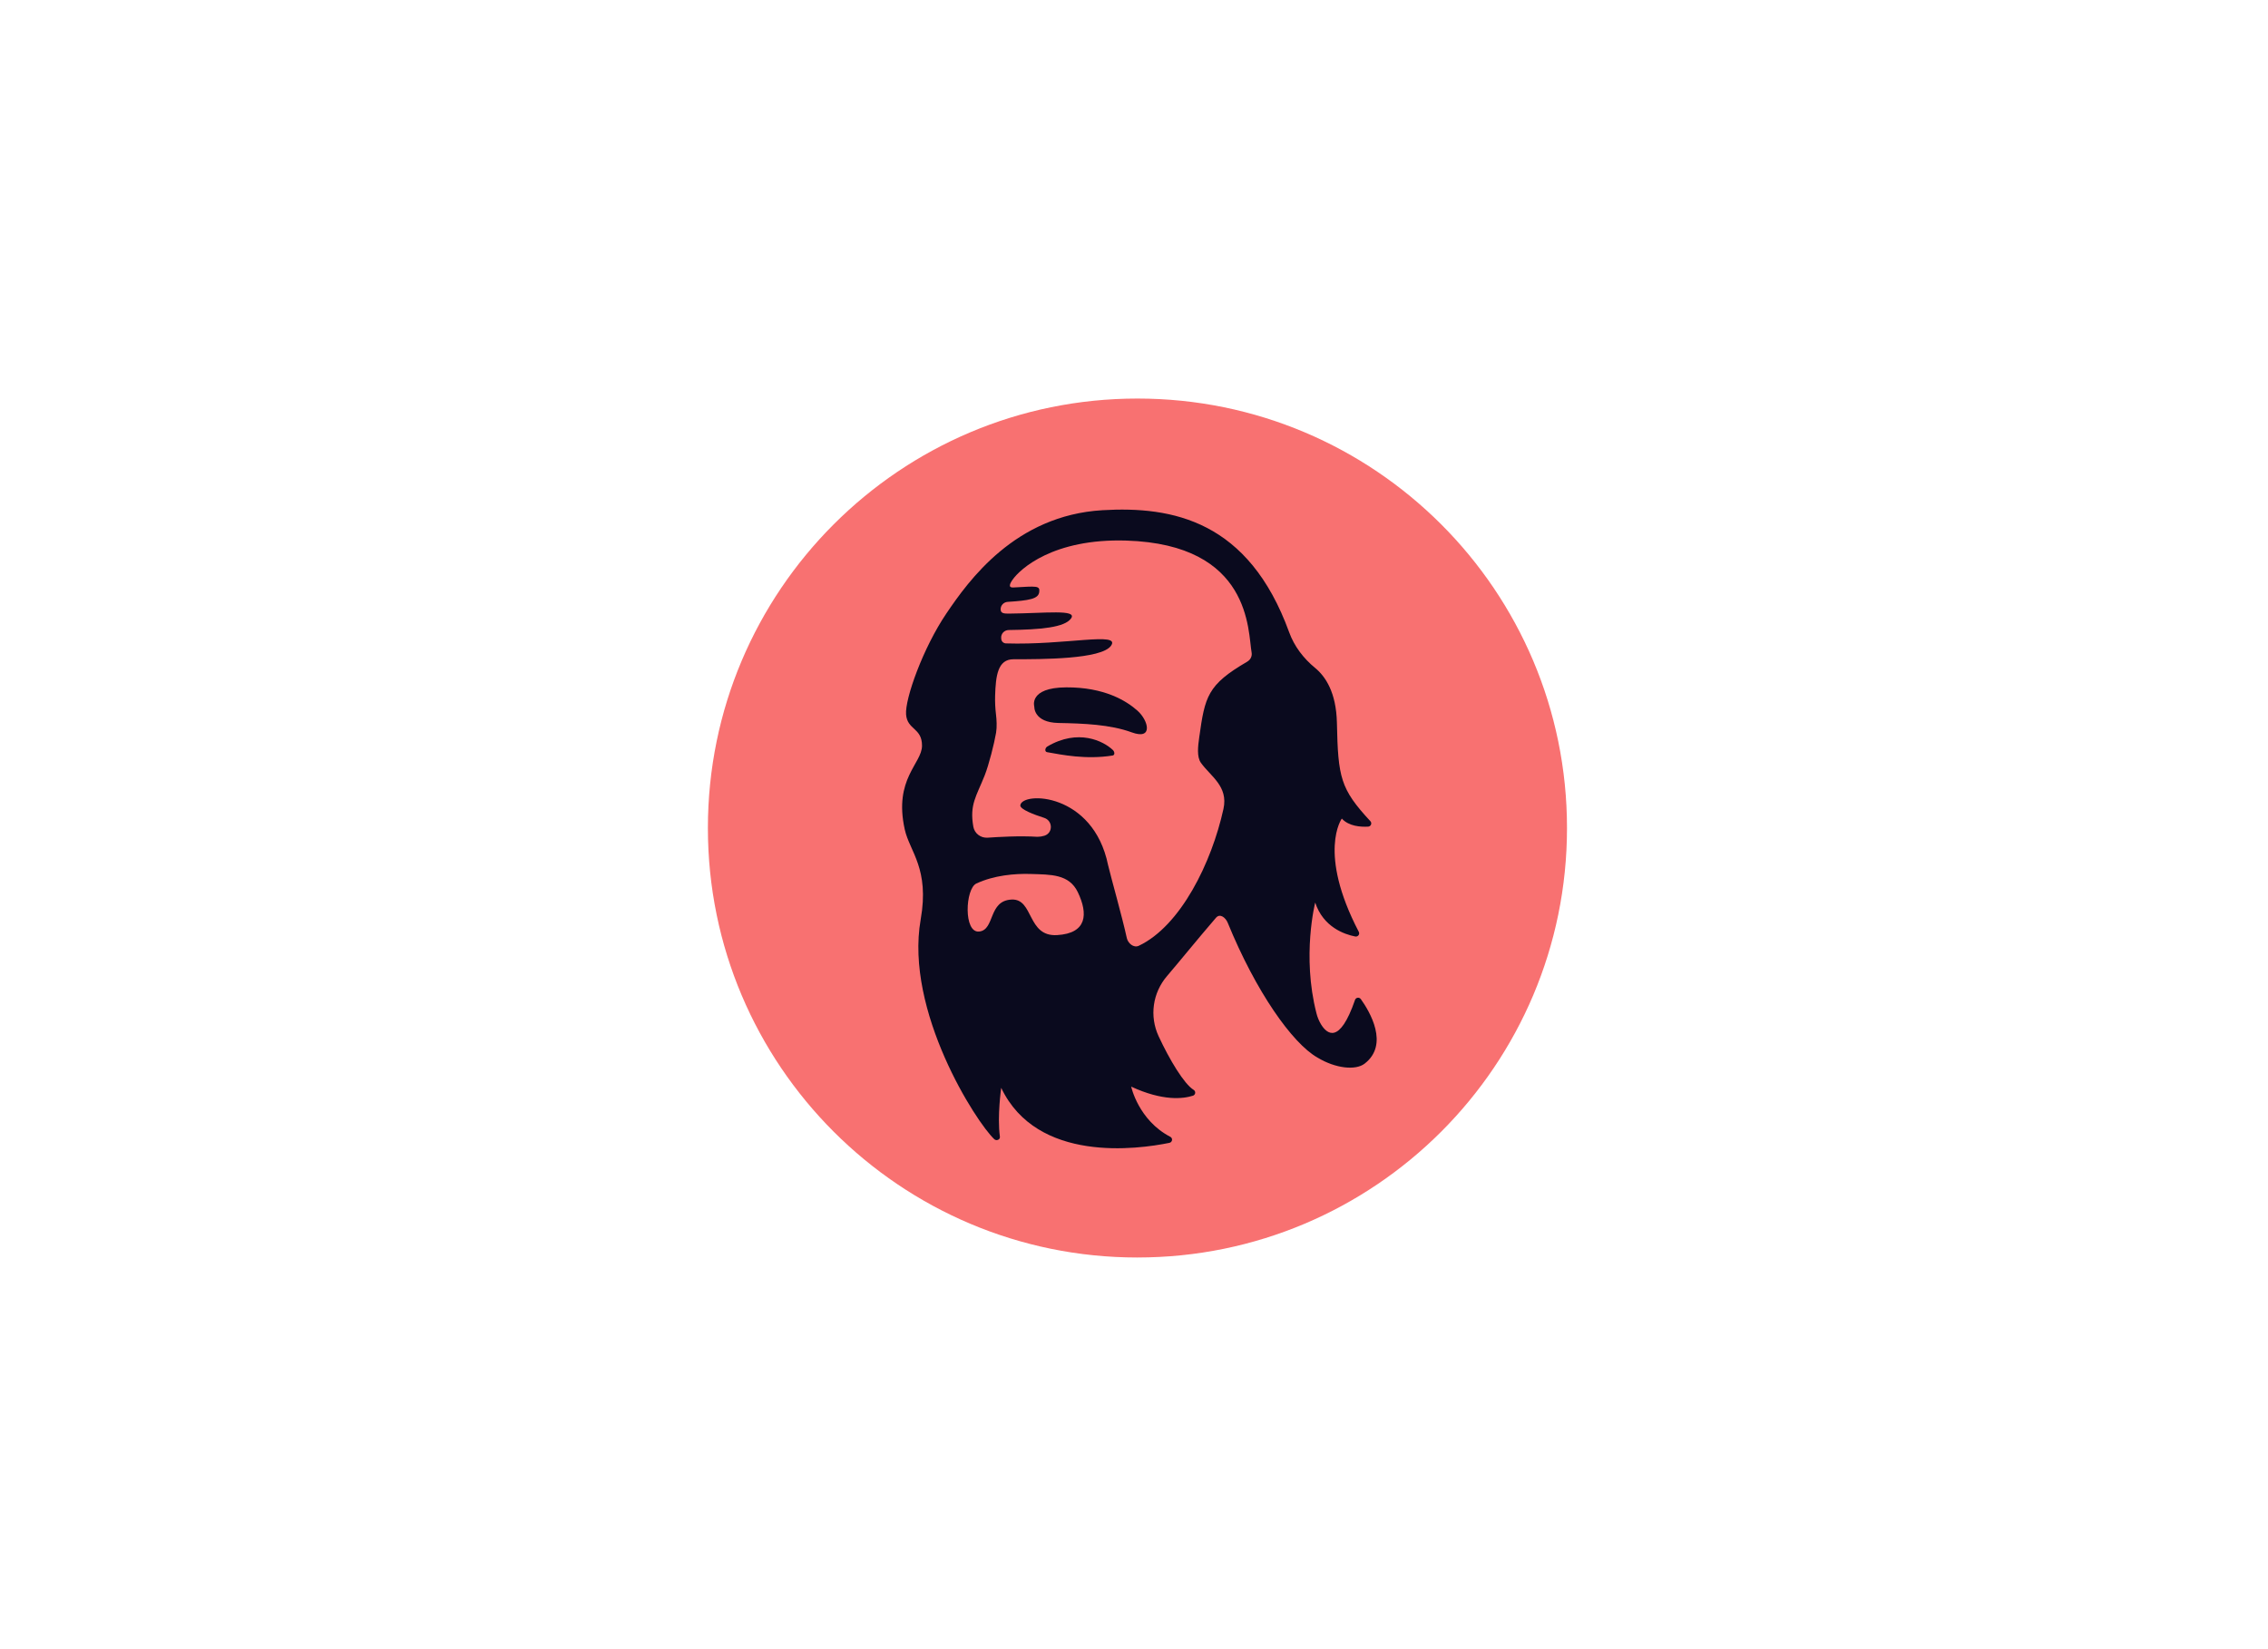 <svg width="330" height="240" viewBox="0 0 330 240" fill="none" xmlns="http://www.w3.org/2000/svg">
<g clip-path="url(#clip0_571_817)">
<path d="M165.501 183C200.019 183 228.002 155.017 228.002 120.499C228.002 85.981 200.019 58 165.501 58C130.983 58 103 85.983 103 120.501C103 155.019 130.983 183.002 165.501 183.002V183Z" fill="#F87171"/>
<path d="M165.504 103.423C163.89 101.986 160.691 100.004 155.141 100.03C149.59 100.056 150.496 102.857 150.496 102.857C150.496 102.857 150.383 105.141 154.009 105.213C157.634 105.282 161.521 105.424 164.674 106.58C167.827 107.736 167.119 104.858 165.504 103.423Z" fill="#0A0A1E"/>
<path d="M152.385 108.64C152.052 108.836 151.967 109.391 152.353 109.461C154.545 109.851 158.012 110.563 161.881 109.951C162.247 109.892 162.193 109.405 161.927 109.15C160.555 107.837 156.869 105.995 152.385 108.638V108.64Z" fill="#0A0A1E"/>
<path d="M197.996 145.392C197.946 145.323 197.877 145.266 197.796 145.233C197.715 145.198 197.626 145.188 197.541 145.201C197.454 145.214 197.374 145.249 197.306 145.303C197.239 145.357 197.188 145.429 197.16 145.512C194.904 152.075 193.058 150.468 192.204 149.057C191.908 148.558 191.686 148.021 191.547 147.459C189.393 139.073 191.366 131.349 191.366 131.349C192.537 134.918 195.612 135.977 197.186 136.286C197.276 136.303 197.369 136.297 197.454 136.264C197.539 136.231 197.613 136.177 197.668 136.105C197.722 136.033 197.755 135.948 197.761 135.859C197.768 135.77 197.748 135.681 197.705 135.602C191.673 124.031 195.237 119.127 195.237 119.127C196.276 120.257 197.988 120.357 199.065 120.299C199.157 120.294 199.244 120.264 199.318 120.212C199.392 120.159 199.451 120.09 199.484 120.007C199.518 119.924 199.529 119.835 199.514 119.748C199.499 119.661 199.457 119.578 199.399 119.513C195.026 114.79 194.695 113.187 194.523 105.187C194.43 100.753 192.838 98.421 191.359 97.208C189.667 95.821 188.315 94.053 187.577 92.013C181.678 75.786 170.642 73.643 160.402 74.249C147.687 75.004 140.919 84.526 137.705 89.271C134.306 94.288 131.656 101.707 131.837 103.976C132.016 106.245 134.156 105.89 134.156 108.514C134.156 111.138 130.012 113.32 131.641 120.697C132.36 123.948 135.273 126.385 133.962 133.81C131.619 147.156 142.071 163.37 144.676 165.789C144.991 166.079 145.547 165.846 145.488 165.423C145.081 162.444 145.677 158.311 145.677 158.311C150.914 169.297 165.564 167.259 170.153 166.316C170.25 166.296 170.34 166.248 170.407 166.177C170.475 166.105 170.518 166.015 170.534 165.92C170.547 165.824 170.531 165.726 170.486 165.639C170.44 165.552 170.37 165.482 170.281 165.436C165.647 163.028 164.589 158.135 164.589 158.135C169.199 160.271 172.154 159.912 173.578 159.455C173.665 159.426 173.741 159.374 173.798 159.304C173.856 159.235 173.891 159.152 173.902 159.063C173.913 158.973 173.898 158.884 173.859 158.804C173.819 158.723 173.758 158.655 173.68 158.608C172.291 157.754 170.174 154.233 168.574 150.784C167.916 149.362 167.683 147.785 167.901 146.239C168.119 144.693 168.778 143.239 169.806 142.043C171.679 139.855 174.137 136.802 176.931 133.557C177.515 132.874 178.329 133.54 178.636 134.283C182.719 144.286 188.028 151.825 191.69 153.904C194.345 155.509 197.252 155.796 198.558 154.788C202.16 152.008 199.305 147.213 197.999 145.388L197.996 145.392ZM153.802 136.083C149.423 136.343 150.42 130.772 147.204 130.91C143.759 131.06 144.791 135.308 142.481 135.565C140.17 135.824 140.44 129.329 142.063 128.575C144.617 127.391 147.611 127.108 150.006 127.188C152.846 127.284 155.557 127.175 156.83 129.847C158.337 133 158.181 135.831 153.804 136.083H153.802ZM181.491 96.283C175.67 99.669 175.326 101.343 174.492 107.297C174.307 108.605 174.12 110.136 174.732 111.003C176.115 112.956 178.741 114.404 178.02 117.703C176.302 125.555 171.77 134.764 165.693 137.64C164.961 137.987 164.123 137.285 163.953 136.508C163.276 133.396 161.662 127.737 161.227 125.89C159.062 115.308 148.75 115.162 148.46 117.185C148.375 117.786 150.548 118.581 151.929 119.02C153.196 119.432 153.24 121.2 151.977 121.618C151.646 121.721 151.302 121.775 150.953 121.779C148.404 121.609 145.17 121.803 143.711 121.906C143.223 121.94 142.738 121.799 142.352 121.503C141.967 121.209 141.705 120.782 141.623 120.312C141.052 117.072 142.06 115.911 143.278 112.834C143.883 111.303 144.663 108.216 144.933 106.63C145.072 105.781 145.013 104.76 144.922 103.996C144.811 103.092 144.767 102.182 144.791 101.272C144.878 98.336 145.174 95.939 147.458 95.939C151.574 95.939 160.28 95.952 161.658 93.97C163.104 91.897 155.034 93.907 146.363 93.633C146.193 93.626 146.032 93.561 145.908 93.448C145.784 93.335 145.708 93.18 145.69 93.014C145.69 92.962 145.682 92.912 145.675 92.86C145.662 92.712 145.679 92.561 145.73 92.422C145.777 92.281 145.856 92.152 145.958 92.041C146.061 91.93 146.185 91.843 146.324 91.782C146.463 91.721 146.611 91.688 146.764 91.686C151.395 91.629 154.919 91.316 155.846 89.994C156.789 88.644 152.107 89.249 146.803 89.297C146.124 89.297 145.562 89.289 145.597 88.625V88.603C145.61 88.339 145.723 88.091 145.912 87.904C146.102 87.716 146.354 87.603 146.624 87.588C149.745 87.388 151.075 87.155 151.208 86.179C151.339 85.204 150.886 85.302 147.437 85.496C146.685 85.537 146.901 84.979 147.328 84.372C148.406 82.819 153.22 78.342 163.877 78.669C182.131 79.237 181.556 91.893 182.114 94.966C182.159 95.22 182.122 95.484 182.011 95.717C181.9 95.952 181.717 96.148 181.489 96.276L181.491 96.283Z" fill="#0A0A1E"/>
</g>
<defs>
<clipPath id="clip0_571_817">
<rect width="125" height="125" fill="white" transform="translate(103 58)"/>
</clipPath>
</defs>
</svg>
